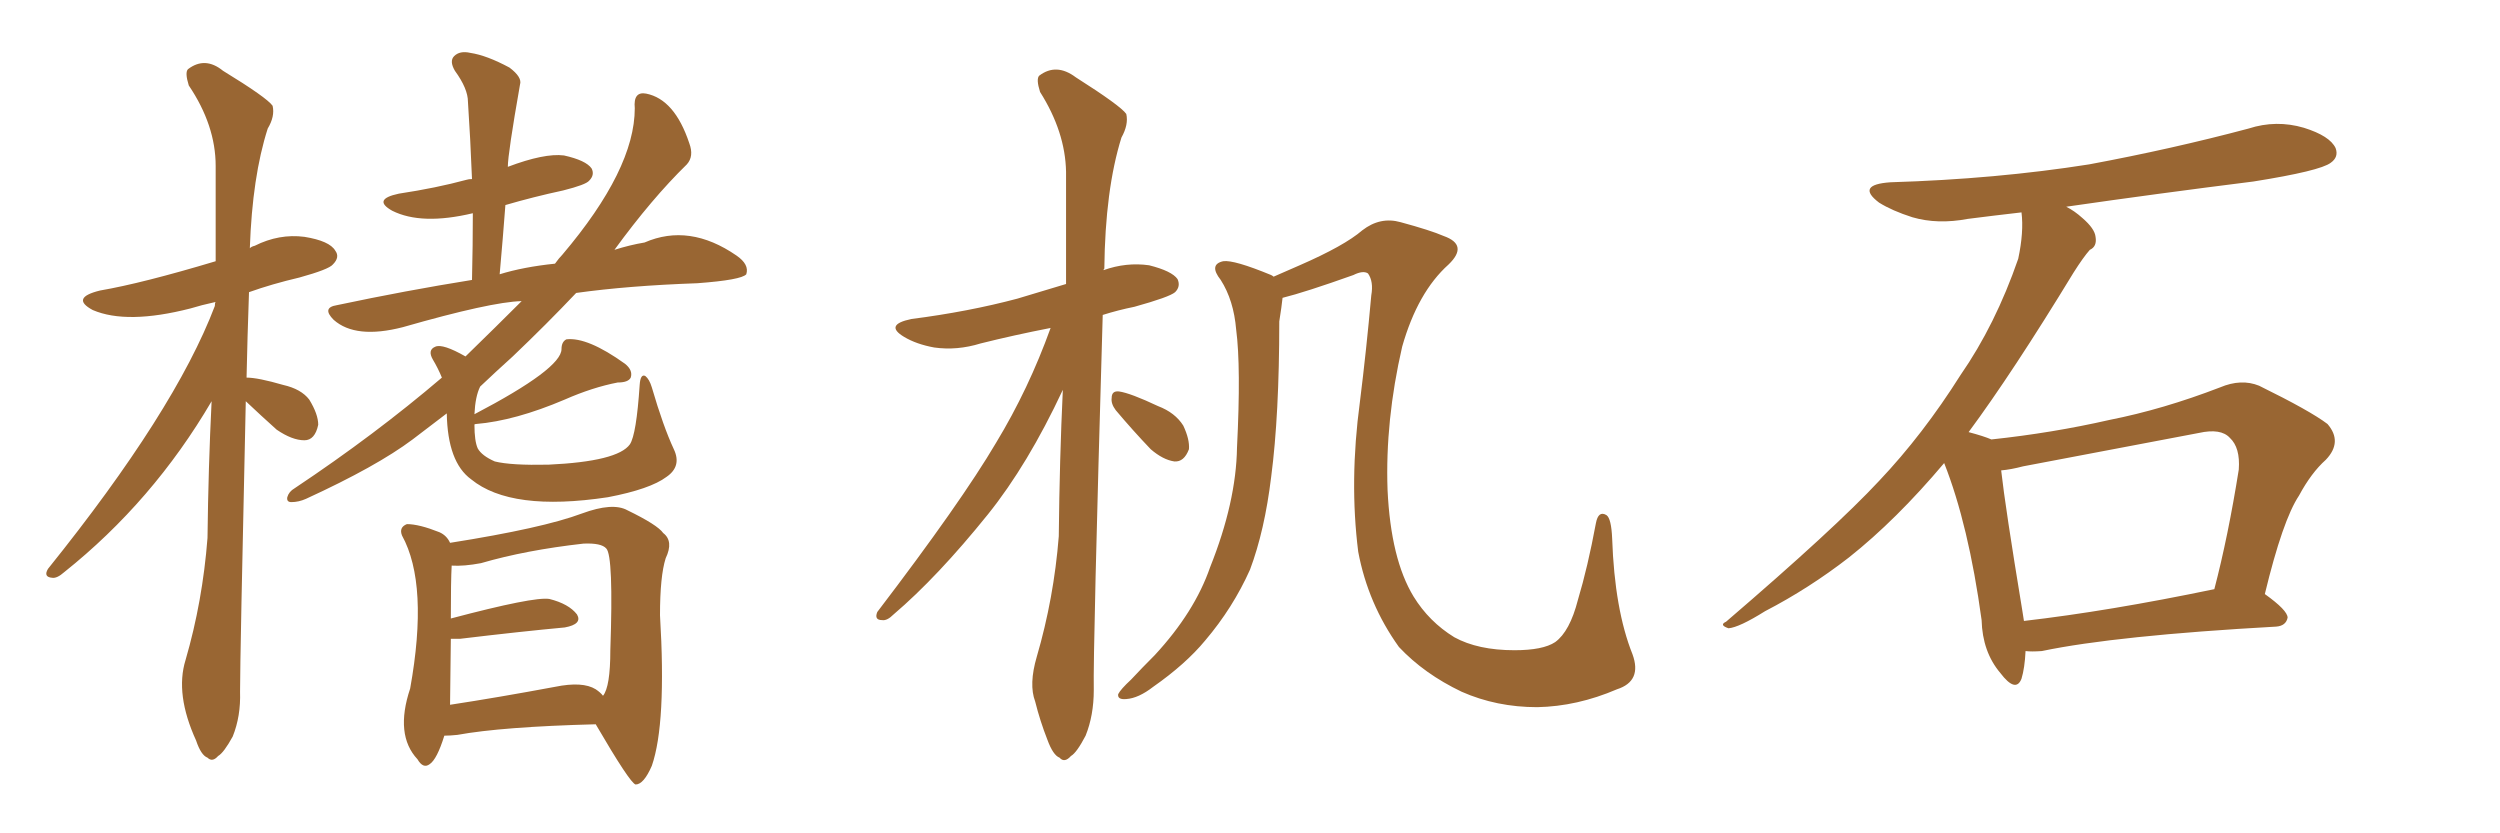 <svg xmlns="http://www.w3.org/2000/svg" xmlns:xlink="http://www.w3.org/1999/xlink" width="450" height="150"><path fill="#996633" padding="10" d="M85.40 76.46L85.40 76.46Q85.40 79.39 85.99 80.71L85.99 80.71Q86.72 82.03 89.06 83.06L89.06 83.06Q91.99 83.79 98.73 83.64L98.73 83.64Q111.18 83.06 113.38 79.98L113.38 79.98Q114.55 78.22 115.14 69.29L115.14 69.29Q115.28 67.24 116.16 67.68L116.16 67.68Q116.89 68.26 117.33 69.73L117.33 69.73Q119.38 76.76 121.29 80.86L121.29 80.86Q122.75 83.94 119.97 85.84L119.97 85.84Q117.04 88.04 109.42 89.50L109.42 89.50Q91.99 92.14 84.81 86.28L84.81 86.28Q80.57 83.20 80.42 74.41L80.42 74.41Q77.34 76.76 74.27 79.10L74.27 79.10Q67.82 83.94 55.08 89.79L55.08 89.79Q53.76 90.38 52.44 90.38L52.44 90.38Q51.56 90.38 51.71 89.50L51.71 89.50Q52.00 88.48 53.03 87.89L53.03 87.89Q67.53 78.22 79.54 67.97L79.54 67.97Q78.81 66.21 77.93 64.75L77.93 64.75Q76.90 62.99 78.37 62.40L78.37 62.40Q79.69 61.82 83.79 64.16L83.79 64.16Q89.36 58.74 93.90 54.20L93.90 54.20Q88.33 54.35 72.51 58.89L72.51 58.89Q64.01 61.08 60.06 57.57L60.06 57.57Q57.86 55.37 60.64 54.93L60.64 54.93Q73.10 52.29 84.96 50.39L84.96 50.39Q85.11 44.09 85.11 38.38L85.11 38.38Q75.88 40.58 70.61 37.94L70.61 37.94Q66.94 35.89 71.78 34.86L71.78 34.86Q78.52 33.84 83.94 32.37L83.94 32.37Q84.38 32.23 84.96 32.23L84.96 32.23Q84.67 24.90 84.23 18.31L84.23 18.31Q84.23 15.97 81.88 12.74L81.88 12.74Q80.86 10.99 81.74 10.11L81.74 10.11Q82.76 9.08 84.67 9.52L84.67 9.52Q87.60 9.96 91.70 12.16L91.70 12.16Q94.04 13.92 93.60 15.23L93.60 15.23Q91.41 27.69 91.41 30.03L91.41 30.03Q98.00 27.54 101.51 27.98L101.51 27.98Q105.47 28.86 106.49 30.32L106.49 30.32Q107.08 31.49 106.05 32.52L106.05 32.52Q105.47 33.25 101.37 34.28L101.37 34.28Q95.95 35.45 90.97 36.91L90.97 36.91Q90.53 42.77 89.94 49.37L89.94 49.37Q94.19 48.05 99.90 47.46L99.90 47.46Q100.63 46.44 101.22 45.85L101.22 45.85Q114.26 30.47 114.26 19.48L114.26 19.48Q113.96 16.41 116.31 16.85L116.31 16.85Q121.44 17.87 124.07 25.78L124.07 25.78Q124.95 28.13 123.63 29.59L123.63 29.59Q117.33 35.74 110.60 44.97L110.60 44.97Q113.38 44.09 116.02 43.65L116.02 43.65Q124.07 40.14 132.57 46.00L132.57 46.00Q134.91 47.61 134.33 49.37L134.33 49.37Q133.45 50.39 125.54 50.98L125.54 50.98Q113.09 51.42 103.71 52.73L103.71 52.73Q98.44 58.30 92.29 64.16L92.29 64.16Q89.21 66.94 86.43 69.58L86.43 69.58Q85.55 71.34 85.40 74.56L85.40 74.56Q101.07 66.36 101.07 62.84L101.07 62.84Q101.07 61.52 101.95 61.08L101.95 61.08Q105.76 60.64 112.50 65.48L112.50 65.48Q113.96 66.65 113.53 67.97L113.53 67.97Q113.09 68.85 111.18 68.85L111.18 68.85Q106.64 69.73 101.66 71.92L101.66 71.92Q92.72 75.73 85.69 76.32L85.69 76.32Q85.40 76.32 85.40 76.46ZM44.24 72.22L44.24 72.22Q43.21 118.36 43.21 124.51L43.21 124.51Q43.36 128.91 41.89 132.57L41.89 132.57Q40.28 135.50 39.26 136.08L39.26 136.08Q38.23 137.26 37.35 136.38L37.35 136.38Q36.18 135.94 35.30 133.30L35.30 133.30Q31.49 124.95 33.40 118.80L33.40 118.80Q36.47 108.25 37.35 96.83L37.35 96.83Q37.50 84.08 38.09 72.22L38.09 72.22Q27.54 90.23 11.57 102.98L11.57 102.98Q10.25 104.15 9.38 104.00L9.38 104.00Q7.76 103.86 8.64 102.39L8.64 102.39Q31.49 73.97 38.67 55.08L38.67 55.08Q38.67 54.49 38.82 54.35L38.82 54.35Q36.18 54.93 34.28 55.52L34.28 55.52Q22.85 58.45 16.70 55.81L16.70 55.81Q12.60 53.61 18.02 52.29L18.02 52.29Q25.63 50.98 38.82 47.02L38.82 47.02Q38.82 37.94 38.82 29.88L38.82 29.88Q38.82 22.56 33.98 15.38L33.98 15.38Q33.25 13.04 33.84 12.45L33.84 12.45Q36.91 10.11 40.14 12.74L40.14 12.74Q48.05 17.58 49.07 19.04L49.07 19.04Q49.51 20.95 48.19 23.14L48.19 23.14Q45.41 31.79 44.97 44.68L44.97 44.68Q45.26 44.38 45.85 44.24L45.85 44.24Q50.24 42.04 54.79 42.63L54.79 42.63Q59.33 43.36 60.35 45.12L60.35 45.12Q61.23 46.29 59.91 47.61L59.91 47.61Q59.18 48.49 53.91 49.95L53.91 49.95Q48.93 51.12 44.82 52.59L44.82 52.59Q44.53 60.79 44.38 67.97L44.38 67.97Q46.44 67.97 50.98 69.29L50.98 69.29Q54.20 70.02 55.66 71.92L55.66 71.92Q57.28 74.56 57.28 76.46L57.28 76.46Q56.69 79.25 54.79 79.25L54.79 79.25Q52.59 79.25 49.80 77.34L49.80 77.34Q47.02 74.85 44.24 72.22ZM79.98 132.42L79.98 132.42Q78.66 136.67 77.34 137.55L77.34 137.55Q76.17 138.43 75.15 136.67L75.15 136.67Q71.04 132.28 73.83 123.93L73.83 123.93Q77.20 105.18 72.36 96.39L72.36 96.39Q71.78 94.92 73.24 94.34L73.24 94.34Q75.44 94.34 79.10 95.80L79.10 95.80Q80.42 96.39 81.01 97.71L81.01 97.71Q97.71 95.07 104.74 92.43L104.74 92.43Q110.30 90.38 112.94 91.85L112.94 91.85Q118.36 94.48 119.38 95.95L119.38 95.95Q121.29 97.41 119.82 100.49L119.82 100.49Q118.80 103.71 118.80 110.74L118.80 110.74Q119.97 130.22 117.33 137.84L117.33 137.84Q115.87 141.21 114.40 141.21L114.40 141.21Q113.38 140.92 107.23 130.37L107.23 130.37Q90.38 130.81 82.32 132.28L82.32 132.28Q81.01 132.42 79.98 132.42ZM107.23 124.07L107.23 124.07L107.23 124.07Q108.11 124.66 108.54 125.24L108.54 125.24Q109.86 123.63 109.86 117.04L109.86 117.04Q110.45 100.05 109.13 98.73L109.13 98.73Q108.25 97.71 105.03 97.85L105.03 97.85Q94.63 99.02 86.57 101.37L86.57 101.37Q83.50 101.95 81.30 101.81L81.30 101.81Q81.15 104.59 81.15 111.33L81.15 111.33Q96.09 107.37 98.88 107.81L98.88 107.81Q102.39 108.69 103.86 110.60L103.86 110.60Q104.88 112.35 101.66 112.94L101.66 112.94Q93.75 113.67 82.76 114.99L82.76 114.99Q81.74 114.99 81.15 114.99L81.15 114.99Q81.01 125.54 81.01 126.86L81.01 126.86Q89.65 125.54 99.90 123.63L99.90 123.63Q104.88 122.61 107.23 124.07ZM291.06 124.07L291.06 124.07Q283.89 127.15 276.71 127.29L276.71 127.29Q269.38 127.29 263.09 124.51L263.09 124.51Q256.35 121.29 251.81 116.46L251.81 116.46Q246.24 108.69 244.48 99.32L244.48 99.32Q242.87 86.57 244.78 72.36L244.78 72.36Q245.95 62.99 246.83 53.17L246.83 53.17Q247.27 50.68 246.24 49.22L246.24 49.22Q245.36 48.63 243.60 49.51L243.60 49.51Q234.96 52.59 230.86 53.61L230.86 53.61Q230.71 55.08 230.27 57.86L230.27 57.86Q230.27 74.71 228.81 85.84L228.81 85.84Q227.64 95.51 225 102.54L225 102.54Q221.92 109.42 216.94 115.28L216.94 115.28Q213.43 119.53 207.57 123.63L207.57 123.63Q204.93 125.68 202.73 125.83L202.73 125.83Q201.12 125.98 201.27 124.95L201.27 124.95Q201.71 124.07 203.61 122.31L203.61 122.31Q205.52 120.26 207.86 117.92L207.86 117.92Q215.04 110.16 217.82 102.10L217.82 102.10Q222.51 90.38 222.66 80.57L222.66 80.57Q223.39 66.06 222.51 59.33L222.51 59.33Q222.07 54.05 219.73 50.39L219.73 50.39Q217.53 47.61 220.17 47.02L220.17 47.02Q222.07 46.73 228.81 49.51L228.81 49.51Q229.10 49.66 229.25 49.80L229.25 49.80Q231.59 48.78 233.94 47.75L233.94 47.75Q241.99 44.24 245.21 41.46L245.21 41.46Q248.44 38.96 252.10 39.99L252.10 39.99Q257.52 41.46 259.86 42.48L259.86 42.48Q264.40 44.09 260.74 47.61L260.74 47.61Q255.18 52.59 252.39 62.40L252.39 62.40Q249.32 75.73 249.76 88.18L249.76 88.18Q250.34 100.63 254.44 107.37L254.44 107.37Q257.23 111.91 261.77 114.70L261.77 114.70Q266.02 117.04 272.61 117.04L272.61 117.04Q277.73 117.04 279.93 115.58L279.93 115.58Q282.57 113.67 284.03 107.96L284.03 107.96Q285.79 102.10 287.26 94.19L287.26 94.19Q287.70 91.85 289.16 92.72L289.16 92.72Q290.04 93.31 290.19 96.97L290.19 96.97Q290.63 109.72 293.85 117.77L293.85 117.77Q295.61 122.61 291.06 124.07ZM189.11 59.03L189.11 59.03Q182.37 60.35 176.51 61.82L176.51 61.82Q172.27 63.13 168.16 62.55L168.16 62.55Q164.94 61.96 162.74 60.64L162.74 60.64Q159.08 58.45 164.06 57.42L164.06 57.42Q174.32 56.10 183.11 53.76L183.11 53.76Q187.50 52.44 191.89 51.12L191.89 51.12Q191.89 40.28 191.89 30.91L191.89 30.91Q191.75 23.73 187.21 16.55L187.21 16.55Q186.47 14.21 187.06 13.62L187.06 13.62Q190.14 11.28 193.65 13.92L193.65 13.92Q201.71 19.04 202.73 20.51L202.73 20.51Q203.17 22.41 201.86 24.76L201.86 24.76Q198.93 34.13 198.78 48.34L198.78 48.34Q198.63 48.49 198.63 48.63L198.63 48.63Q202.73 47.17 206.84 47.75L206.84 47.75Q210.94 48.78 211.96 50.24L211.96 50.24Q212.55 51.56 211.52 52.59L211.52 52.59Q210.50 53.47 204.20 55.22L204.20 55.22Q201.27 55.81 198.49 56.69L198.49 56.69Q196.73 117.19 196.88 124.22L196.88 124.22Q196.88 128.76 195.41 132.42L195.41 132.42Q193.80 135.50 192.77 136.08L192.77 136.08Q191.60 137.40 190.72 136.38L190.72 136.38Q189.55 135.94 188.53 133.15L188.53 133.15Q187.21 129.79 186.33 126.27L186.33 126.27Q185.16 123.19 186.62 118.21L186.62 118.21Q189.70 107.67 190.58 96.53L190.58 96.53Q190.72 82.62 191.31 70.17L191.31 70.17Q185.01 83.64 177.83 92.58L177.83 92.58Q168.75 103.86 160.84 110.60L160.84 110.60Q159.67 111.77 158.79 111.62L158.79 111.62Q157.32 111.62 157.91 110.16L157.91 110.16Q173.00 90.38 179.30 79.69L179.30 79.69Q185.16 70.02 189.11 59.03ZM200.83 73.83L200.83 73.83L200.83 73.83Q199.95 72.66 200.10 71.63L200.10 71.63Q200.10 70.31 201.42 70.46L201.42 70.46Q203.47 70.75 208.45 73.10L208.45 73.10Q211.52 74.27 212.99 76.61L212.99 76.61Q214.16 79.10 214.01 80.86L214.01 80.86Q213.13 83.20 211.38 83.06L211.38 83.06Q209.33 82.76 207.13 80.86L207.13 80.86Q203.91 77.49 200.83 73.83ZM364.60 117.19L364.60 117.19Q364.45 120.26 363.87 122.17L363.87 122.17Q362.84 124.80 360.06 121.14L360.06 121.14Q356.84 117.33 356.69 111.62L356.69 111.62Q354.35 94.48 349.95 83.35L349.95 83.35Q341.31 93.60 332.81 100.34L332.81 100.34Q325.63 105.91 317.72 110.01L317.72 110.01Q313.04 112.94 311.13 113.09L311.13 113.09Q309.38 112.50 310.69 111.91L310.69 111.91Q330.32 95.07 338.23 86.57L338.23 86.57Q346.14 78.22 352.88 67.53L352.88 67.53Q359.18 58.45 363.28 46.58L363.28 46.58Q364.31 41.75 363.87 38.23L363.87 38.23Q358.74 38.82 354.20 39.40L354.20 39.40Q348.78 40.43 344.24 39.11L344.24 39.11Q340.58 37.94 338.23 36.47L338.23 36.47Q333.98 33.25 340.28 32.81L340.28 32.81Q359.33 32.23 376.03 29.59L376.03 29.59Q390.97 26.81 404.74 23.14L404.74 23.14Q409.72 21.53 414.70 23.00L414.70 23.00Q419.38 24.46 420.41 26.66L420.41 26.66Q421.00 28.27 419.53 29.30L419.53 29.30Q417.63 30.76 405.62 32.67L405.62 32.67Q388.18 34.86 371.92 37.21L371.92 37.21Q373.39 37.94 374.85 39.26L374.85 39.26Q377.05 41.16 377.20 42.63L377.20 42.63Q377.49 44.38 376.17 44.97L376.17 44.97Q375 46.29 373.24 49.07L373.24 49.07Q362.26 67.09 354.35 77.78L354.35 77.78Q357.13 78.52 358.45 79.10L358.45 79.10Q369.43 77.93 379.69 75.59L379.69 75.59Q389.36 73.68 399.61 69.73L399.61 69.73Q403.42 68.12 406.64 69.43L406.64 69.43Q415.87 73.97 418.95 76.32L418.95 76.32Q421.73 79.54 418.65 82.76L418.65 82.76Q416.02 85.11 413.82 89.21L413.82 89.21Q410.89 93.60 407.67 106.93L407.67 106.93Q411.77 109.86 411.77 111.18L411.77 111.18Q411.47 112.65 409.72 112.79L409.72 112.79Q380.86 114.40 367.53 117.19L367.53 117.19Q365.63 117.33 364.60 117.19ZM364.31 111.77L364.31 111.77L364.31 111.77Q379.54 110.01 398.58 106.05L398.58 106.05Q401.07 96.53 402.98 84.52L402.98 84.52Q403.27 80.57 401.37 78.81L401.37 78.81Q399.76 77.05 395.80 77.93L395.80 77.93Q380.42 80.86 364.16 83.94L364.16 83.94Q361.96 84.52 360.21 84.67L360.21 84.67Q360.94 91.26 364.01 109.86L364.01 109.86Q364.16 110.74 364.31 111.77Z"/></svg>